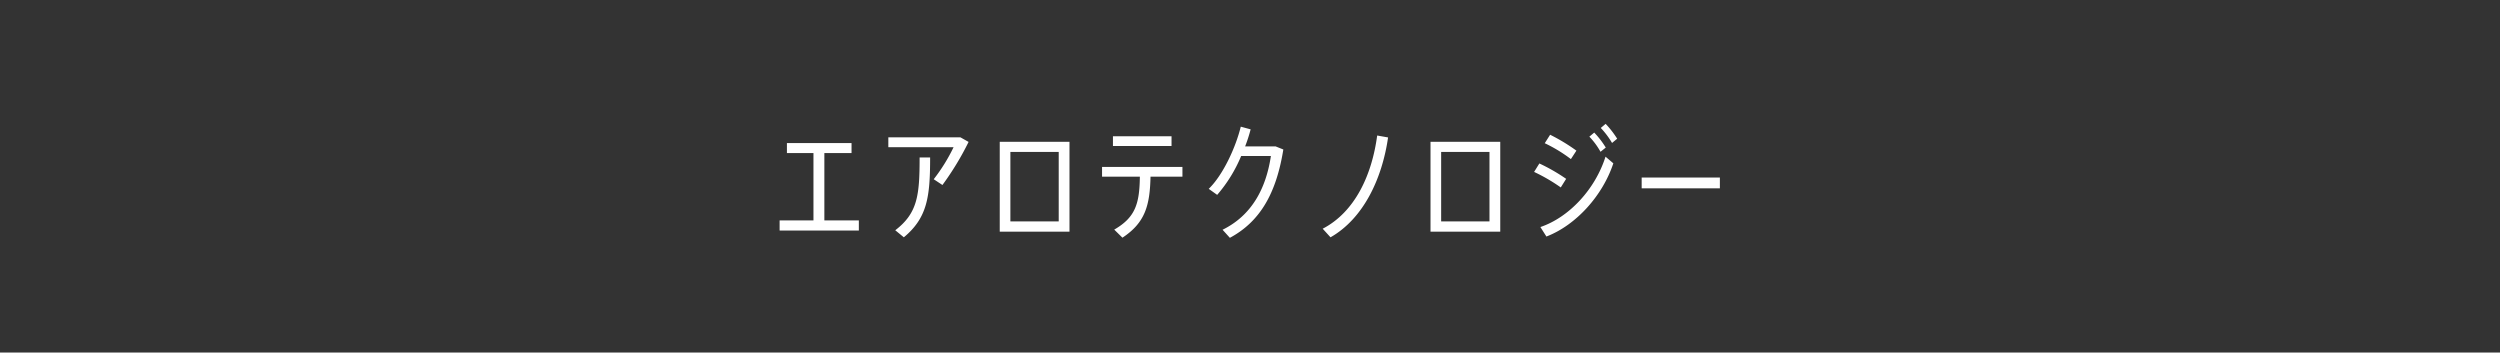 <svg xmlns="http://www.w3.org/2000/svg" width="390" height="55"><rect width="100%" height="100%" fill="#333333" stroke="none"/><defs><clipPath id="a"><path data-name="長方形 253" transform="translate(-580 2899.215)" d="M0 0h390v55H0z"/></clipPath></defs><g data-name="マスクグループ 28" transform="translate(580 -2899.215)" clip-path="url(#a)"><path data-name="パス 1761" d="M-451.4 2933.595v-10.5h4.24v-1.56h-10.08v1.56h4.14v10.5h-5.28v1.58h12.36v-1.58Zm9.98-12.96v1.54h10.18a27.448 27.448 0 0 1-3.1 5l1.36.9a44.541 44.541 0 0 0 4.08-6.72l-1.28-.72Zm4.88 3.14c0 5.88-.3 8.68-3.8 11.36l1.34 1.1c3.68-3.06 4.1-6.34 4.1-12.46Zm12.5 11.58h10.88v-14.02h-10.88Zm1.66-12.44h7.54v10.84h-7.54Zm25.14-2.44h-9.14v1.52h9.14Zm1.7 4.78h-12.54v1.52h5.9c-.06 4.2-.68 6.34-4 8.26l1.28 1.26c3.54-2.34 4.28-5 4.38-9.52h4.98Zm14.54-3.2h-4.76a23.983 23.983 0 0 0 .86-2.66l-1.54-.42c-.76 3.14-2.74 7.52-5 9.7l1.32.94a22.37 22.37 0 0 0 3.74-6.06h4.64c-.76 5.06-2.98 9.26-7.54 11.5l1.14 1.26c4.72-2.54 7.24-6.94 8.34-13.78Zm15.84-1.7c-.82 6.16-3.46 11.92-8.5 14.54l1.22 1.34c5.16-2.94 8.06-9.18 8.98-15.58Zm8.32 15h10.88v-14.02h-10.88Zm1.66-12.44h7.54v10.84h-7.54Zm15.32 1.8-.82 1.32a27.281 27.281 0 0 1 4.16 2.42l.84-1.34a28.822 28.822 0 0 0-4.18-2.4Zm9.58-5.54a12.8 12.8 0 0 1 1.76 2.34l.8-.66a14.668 14.668 0 0 0-1.8-2.32Zm-7.9 1.06-.84 1.32a23.1 23.1 0 0 1 4.08 2.48l.86-1.32a29.176 29.176 0 0 0-4.1-2.48Zm6.12.3a11.432 11.432 0 0 1 1.74 2.36l.82-.66a13.97 13.97 0 0 0-1.8-2.34Zm-7.64 14.1.94 1.48c4.64-1.78 8.78-6.4 10.44-11.42l-1.22-1.04c-1.6 5.06-5.66 9.46-10.16 10.98Zm15.8-7.72v1.68h12.2v-1.68Z" fill="#fff"/></g></svg>